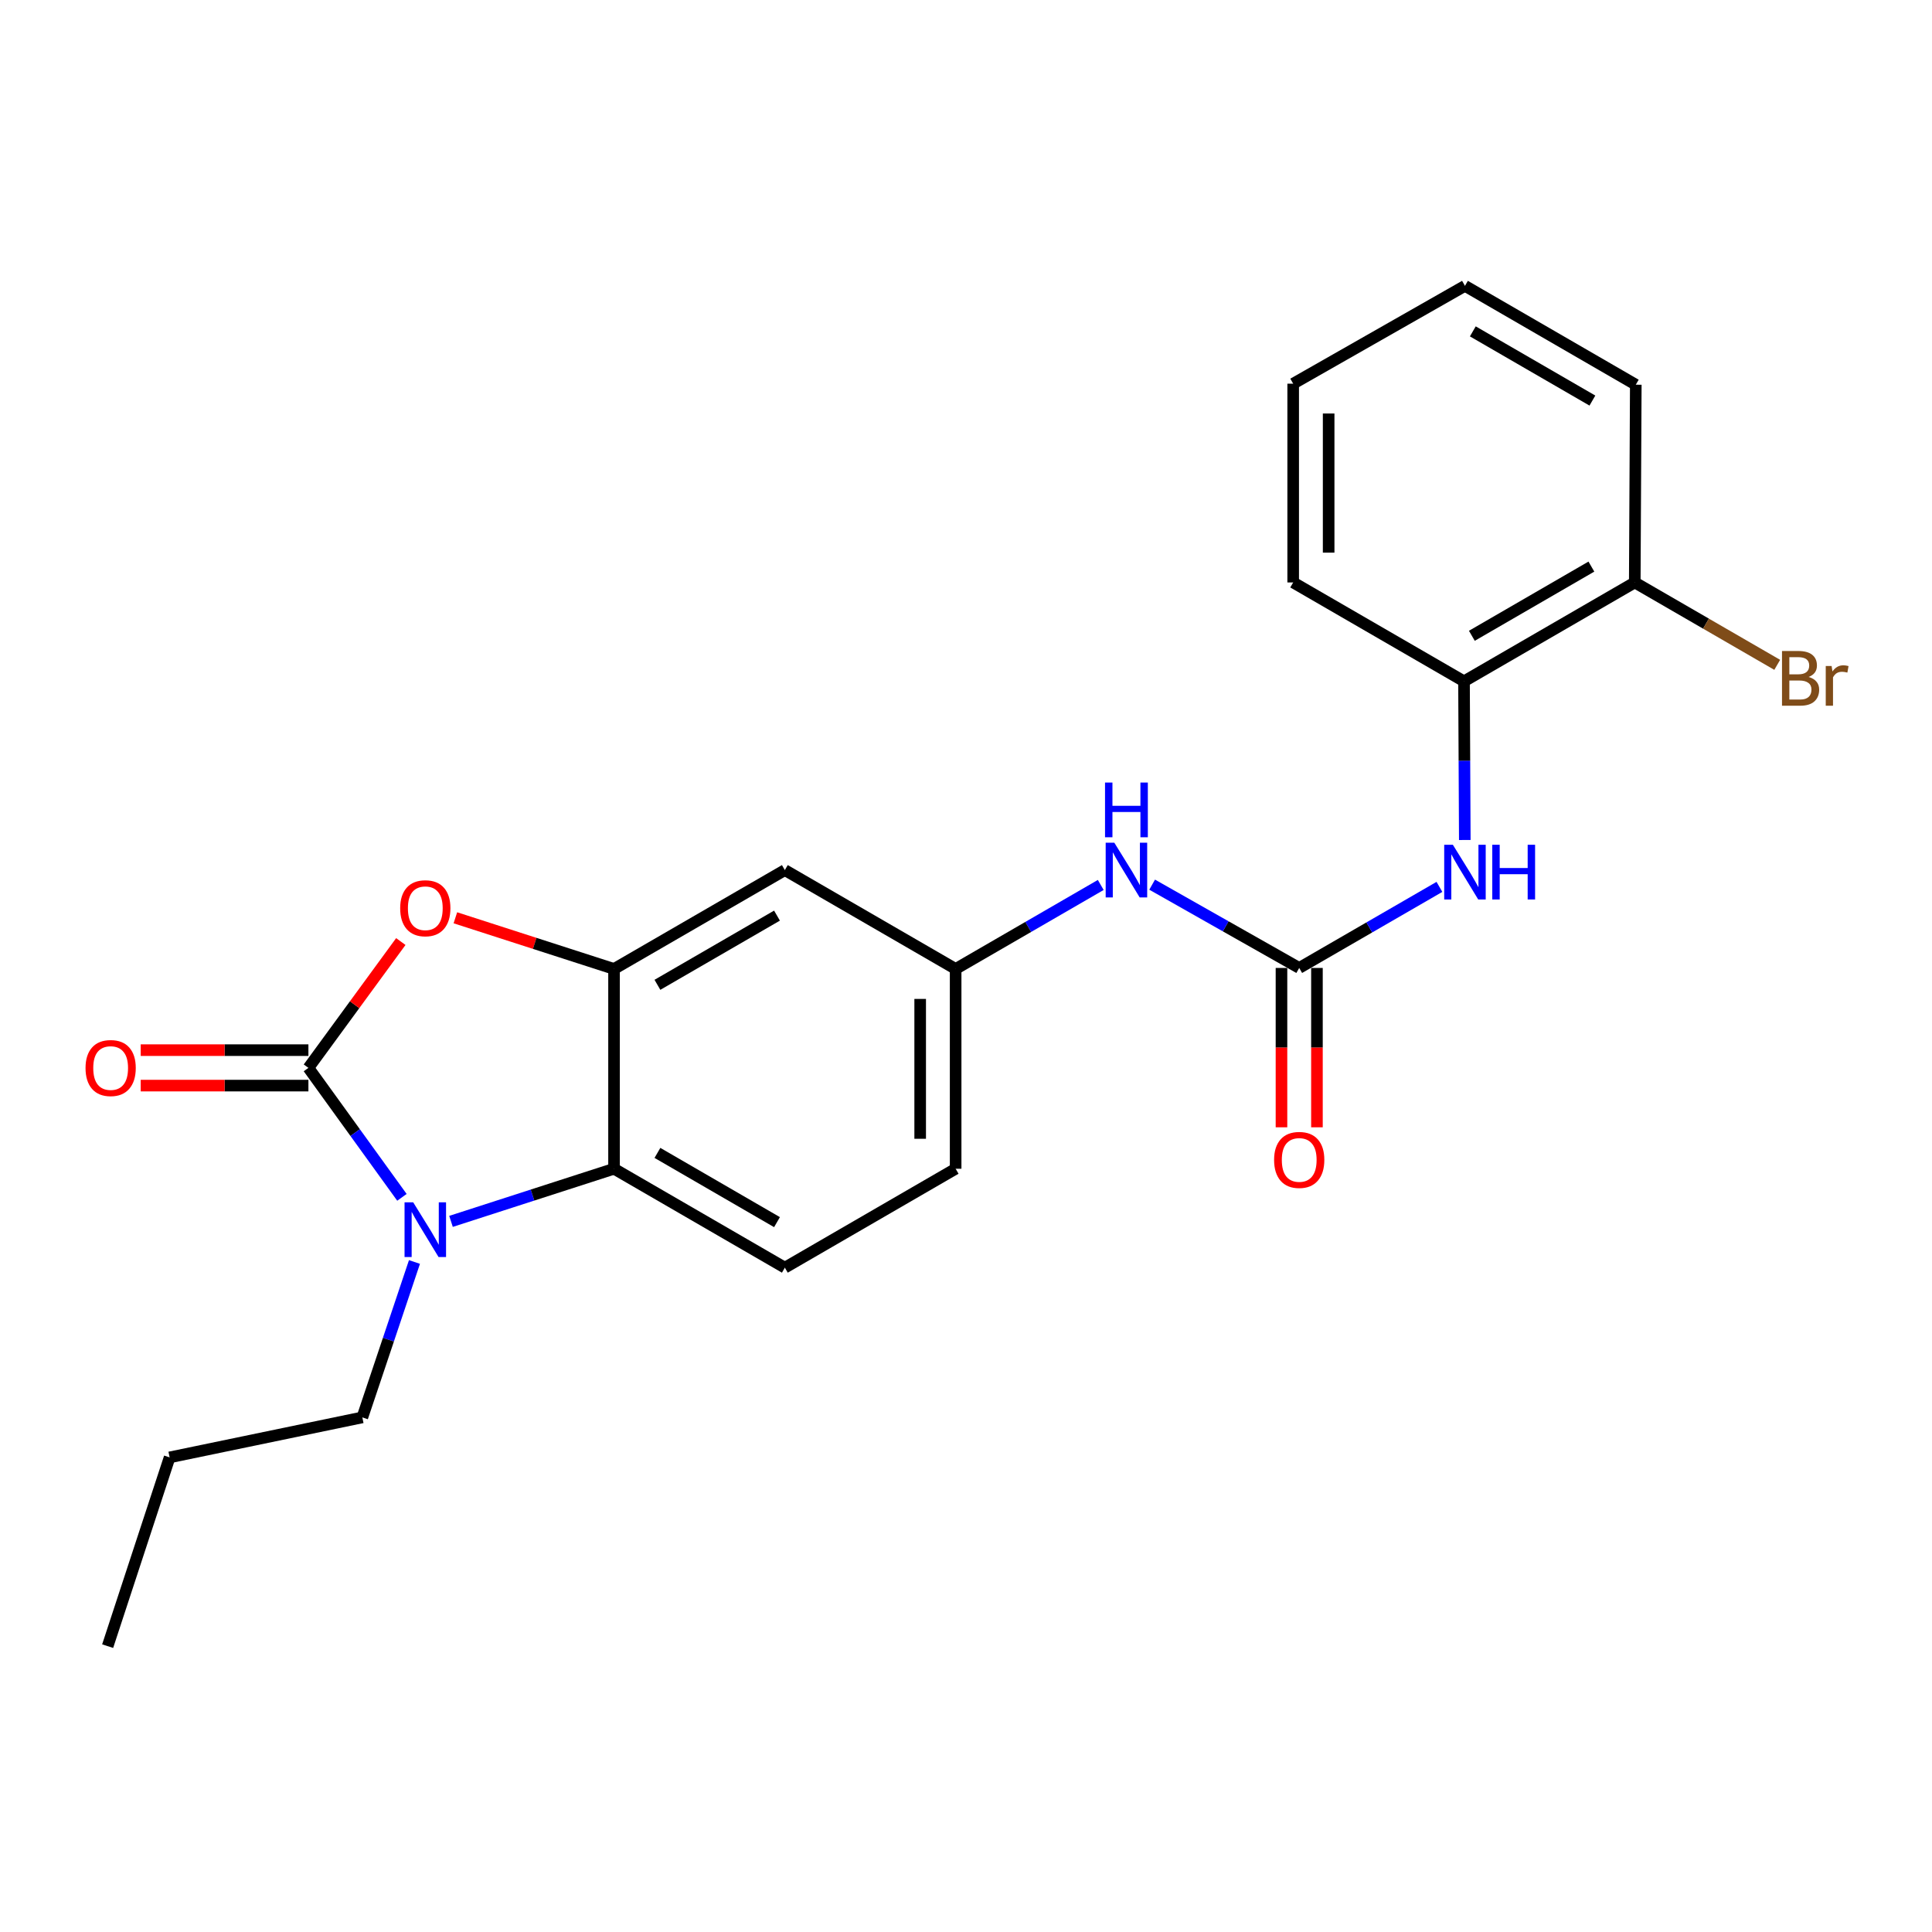 <?xml version='1.0' encoding='iso-8859-1'?>
<svg version='1.1' baseProfile='full'
              xmlns='http://www.w3.org/2000/svg'
                      xmlns:rdkit='http://www.rdkit.org/xml'
                      xmlns:xlink='http://www.w3.org/1999/xlink'
                  xml:space='preserve'
width='1000px' height='1000px' viewBox='0 0 1000 1000'>
<!-- END OF HEADER -->
<rect style='opacity:1.0;fill:#FFFFFF;stroke:none' width='1000' height='1000' x='0' y='0'> </rect>
<path class='bond-0' d='M 159.633,552.731 L 183.836,586.235' style='fill:none;fill-rule:evenodd;stroke:#000000;stroke-width:6px;stroke-linecap:butt;stroke-linejoin:miter;stroke-opacity:1' />
<path class='bond-0' d='M 183.836,586.235 L 208.04,619.739' style='fill:none;fill-rule:evenodd;stroke:#0000FF;stroke-width:6px;stroke-linecap:butt;stroke-linejoin:miter;stroke-opacity:1' />
<path class='bond-1' d='M 159.633,552.731 L 183.549,520.036' style='fill:none;fill-rule:evenodd;stroke:#000000;stroke-width:6px;stroke-linecap:butt;stroke-linejoin:miter;stroke-opacity:1' />
<path class='bond-1' d='M 183.549,520.036 L 207.464,487.342' style='fill:none;fill-rule:evenodd;stroke:#FF0000;stroke-width:6px;stroke-linecap:butt;stroke-linejoin:miter;stroke-opacity:1' />
<path class='bond-10' d='M 159.633,543.553 L 116.232,543.553' style='fill:none;fill-rule:evenodd;stroke:#000000;stroke-width:6px;stroke-linecap:butt;stroke-linejoin:miter;stroke-opacity:1' />
<path class='bond-10' d='M 116.232,543.553 L 72.831,543.553' style='fill:none;fill-rule:evenodd;stroke:#FF0000;stroke-width:6px;stroke-linecap:butt;stroke-linejoin:miter;stroke-opacity:1' />
<path class='bond-10' d='M 159.633,561.908 L 116.232,561.908' style='fill:none;fill-rule:evenodd;stroke:#000000;stroke-width:6px;stroke-linecap:butt;stroke-linejoin:miter;stroke-opacity:1' />
<path class='bond-10' d='M 116.232,561.908 L 72.831,561.908' style='fill:none;fill-rule:evenodd;stroke:#FF0000;stroke-width:6px;stroke-linecap:butt;stroke-linejoin:miter;stroke-opacity:1' />
<path class='bond-3' d='M 233.441,632.186 L 275.633,618.563' style='fill:none;fill-rule:evenodd;stroke:#0000FF;stroke-width:6px;stroke-linecap:butt;stroke-linejoin:miter;stroke-opacity:1' />
<path class='bond-3' d='M 275.633,618.563 L 317.825,604.941' style='fill:none;fill-rule:evenodd;stroke:#000000;stroke-width:6px;stroke-linecap:butt;stroke-linejoin:miter;stroke-opacity:1' />
<path class='bond-15' d='M 214.525,653.204 L 201.035,693.423' style='fill:none;fill-rule:evenodd;stroke:#0000FF;stroke-width:6px;stroke-linecap:butt;stroke-linejoin:miter;stroke-opacity:1' />
<path class='bond-15' d='M 201.035,693.423 L 187.544,733.642' style='fill:none;fill-rule:evenodd;stroke:#000000;stroke-width:6px;stroke-linecap:butt;stroke-linejoin:miter;stroke-opacity:1' />
<path class='bond-2' d='M 235.701,475.041 L 276.763,488.285' style='fill:none;fill-rule:evenodd;stroke:#FF0000;stroke-width:6px;stroke-linecap:butt;stroke-linejoin:miter;stroke-opacity:1' />
<path class='bond-2' d='M 276.763,488.285 L 317.825,501.53' style='fill:none;fill-rule:evenodd;stroke:#000000;stroke-width:6px;stroke-linecap:butt;stroke-linejoin:miter;stroke-opacity:1' />
<path class='bond-6' d='M 317.825,501.53 L 406.237,450.359' style='fill:none;fill-rule:evenodd;stroke:#000000;stroke-width:6px;stroke-linecap:butt;stroke-linejoin:miter;stroke-opacity:1' />
<path class='bond-6' d='M 340.282,509.74 L 402.17,473.921' style='fill:none;fill-rule:evenodd;stroke:#000000;stroke-width:6px;stroke-linecap:butt;stroke-linejoin:miter;stroke-opacity:1' />
<path class='bond-23' d='M 317.825,501.53 L 317.825,604.941' style='fill:none;fill-rule:evenodd;stroke:#000000;stroke-width:6px;stroke-linecap:butt;stroke-linejoin:miter;stroke-opacity:1' />
<path class='bond-8' d='M 317.825,604.941 L 406.237,656.142' style='fill:none;fill-rule:evenodd;stroke:#000000;stroke-width:6px;stroke-linecap:butt;stroke-linejoin:miter;stroke-opacity:1' />
<path class='bond-8' d='M 340.286,596.737 L 402.174,632.578' style='fill:none;fill-rule:evenodd;stroke:#000000;stroke-width:6px;stroke-linecap:butt;stroke-linejoin:miter;stroke-opacity:1' />
<path class='bond-4' d='M 672.47,501.01 L 634.409,479.453' style='fill:none;fill-rule:evenodd;stroke:#000000;stroke-width:6px;stroke-linecap:butt;stroke-linejoin:miter;stroke-opacity:1' />
<path class='bond-4' d='M 634.409,479.453 L 596.348,457.897' style='fill:none;fill-rule:evenodd;stroke:#0000FF;stroke-width:6px;stroke-linecap:butt;stroke-linejoin:miter;stroke-opacity:1' />
<path class='bond-5' d='M 672.47,501.01 L 708.756,480.03' style='fill:none;fill-rule:evenodd;stroke:#000000;stroke-width:6px;stroke-linecap:butt;stroke-linejoin:miter;stroke-opacity:1' />
<path class='bond-5' d='M 708.756,480.03 L 745.043,459.051' style='fill:none;fill-rule:evenodd;stroke:#0000FF;stroke-width:6px;stroke-linecap:butt;stroke-linejoin:miter;stroke-opacity:1' />
<path class='bond-12' d='M 663.292,501.01 L 663.292,542.249' style='fill:none;fill-rule:evenodd;stroke:#000000;stroke-width:6px;stroke-linecap:butt;stroke-linejoin:miter;stroke-opacity:1' />
<path class='bond-12' d='M 663.292,542.249 L 663.292,583.489' style='fill:none;fill-rule:evenodd;stroke:#FF0000;stroke-width:6px;stroke-linecap:butt;stroke-linejoin:miter;stroke-opacity:1' />
<path class='bond-12' d='M 681.647,501.01 L 681.647,542.249' style='fill:none;fill-rule:evenodd;stroke:#000000;stroke-width:6px;stroke-linecap:butt;stroke-linejoin:miter;stroke-opacity:1' />
<path class='bond-12' d='M 681.647,542.249 L 681.647,583.489' style='fill:none;fill-rule:evenodd;stroke:#FF0000;stroke-width:6px;stroke-linecap:butt;stroke-linejoin:miter;stroke-opacity:1' />
<path class='bond-9' d='M 758.178,434.78 L 757.974,393.714' style='fill:none;fill-rule:evenodd;stroke:#0000FF;stroke-width:6px;stroke-linecap:butt;stroke-linejoin:miter;stroke-opacity:1' />
<path class='bond-9' d='M 757.974,393.714 L 757.771,352.648' style='fill:none;fill-rule:evenodd;stroke:#000000;stroke-width:6px;stroke-linecap:butt;stroke-linejoin:miter;stroke-opacity:1' />
<path class='bond-11' d='M 406.237,450.359 L 494.638,501.53' style='fill:none;fill-rule:evenodd;stroke:#000000;stroke-width:6px;stroke-linecap:butt;stroke-linejoin:miter;stroke-opacity:1' />
<path class='bond-7' d='M 569.745,458.054 L 532.191,479.792' style='fill:none;fill-rule:evenodd;stroke:#0000FF;stroke-width:6px;stroke-linecap:butt;stroke-linejoin:miter;stroke-opacity:1' />
<path class='bond-7' d='M 532.191,479.792 L 494.638,501.53' style='fill:none;fill-rule:evenodd;stroke:#000000;stroke-width:6px;stroke-linecap:butt;stroke-linejoin:miter;stroke-opacity:1' />
<path class='bond-14' d='M 406.237,656.142 L 494.638,604.941' style='fill:none;fill-rule:evenodd;stroke:#000000;stroke-width:6px;stroke-linecap:butt;stroke-linejoin:miter;stroke-opacity:1' />
<path class='bond-13' d='M 757.771,352.648 L 846.152,301.477' style='fill:none;fill-rule:evenodd;stroke:#000000;stroke-width:6px;stroke-linecap:butt;stroke-linejoin:miter;stroke-opacity:1' />
<path class='bond-13' d='M 761.831,329.087 L 823.697,293.268' style='fill:none;fill-rule:evenodd;stroke:#000000;stroke-width:6px;stroke-linecap:butt;stroke-linejoin:miter;stroke-opacity:1' />
<path class='bond-17' d='M 757.771,352.648 L 669.349,301.477' style='fill:none;fill-rule:evenodd;stroke:#000000;stroke-width:6px;stroke-linecap:butt;stroke-linejoin:miter;stroke-opacity:1' />
<path class='bond-24' d='M 494.638,501.53 L 494.638,604.941' style='fill:none;fill-rule:evenodd;stroke:#000000;stroke-width:6px;stroke-linecap:butt;stroke-linejoin:miter;stroke-opacity:1' />
<path class='bond-24' d='M 476.282,517.041 L 476.282,589.429' style='fill:none;fill-rule:evenodd;stroke:#000000;stroke-width:6px;stroke-linecap:butt;stroke-linejoin:miter;stroke-opacity:1' />
<path class='bond-16' d='M 846.152,301.477 L 883.018,322.799' style='fill:none;fill-rule:evenodd;stroke:#000000;stroke-width:6px;stroke-linecap:butt;stroke-linejoin:miter;stroke-opacity:1' />
<path class='bond-16' d='M 883.018,322.799 L 919.884,344.121' style='fill:none;fill-rule:evenodd;stroke:#7F4C19;stroke-width:6px;stroke-linecap:butt;stroke-linejoin:miter;stroke-opacity:1' />
<path class='bond-18' d='M 846.152,301.477 L 846.682,199.126' style='fill:none;fill-rule:evenodd;stroke:#000000;stroke-width:6px;stroke-linecap:butt;stroke-linejoin:miter;stroke-opacity:1' />
<path class='bond-19' d='M 187.544,733.642 L 87.793,754.343' style='fill:none;fill-rule:evenodd;stroke:#000000;stroke-width:6px;stroke-linecap:butt;stroke-linejoin:miter;stroke-opacity:1' />
<path class='bond-20' d='M 669.349,301.477 L 669.349,198.596' style='fill:none;fill-rule:evenodd;stroke:#000000;stroke-width:6px;stroke-linecap:butt;stroke-linejoin:miter;stroke-opacity:1' />
<path class='bond-20' d='M 687.705,286.045 L 687.705,214.028' style='fill:none;fill-rule:evenodd;stroke:#000000;stroke-width:6px;stroke-linecap:butt;stroke-linejoin:miter;stroke-opacity:1' />
<path class='bond-25' d='M 846.682,199.126 L 758.26,147.956' style='fill:none;fill-rule:evenodd;stroke:#000000;stroke-width:6px;stroke-linecap:butt;stroke-linejoin:miter;stroke-opacity:1' />
<path class='bond-25' d='M 824.225,207.338 L 762.33,171.518' style='fill:none;fill-rule:evenodd;stroke:#000000;stroke-width:6px;stroke-linecap:butt;stroke-linejoin:miter;stroke-opacity:1' />
<path class='bond-21' d='M 87.793,754.343 L 55.722,852.044' style='fill:none;fill-rule:evenodd;stroke:#000000;stroke-width:6px;stroke-linecap:butt;stroke-linejoin:miter;stroke-opacity:1' />
<path class='bond-22' d='M 669.349,198.596 L 758.26,147.956' style='fill:none;fill-rule:evenodd;stroke:#000000;stroke-width:6px;stroke-linecap:butt;stroke-linejoin:miter;stroke-opacity:1' />
<path  class='atom-1' d='M 213.874 622.322
L 223.154 637.322
Q 224.074 638.802, 225.554 641.482
Q 227.034 644.162, 227.114 644.322
L 227.114 622.322
L 230.874 622.322
L 230.874 650.642
L 226.994 650.642
L 217.034 634.242
Q 215.874 632.322, 214.634 630.122
Q 213.434 627.922, 213.074 627.242
L 213.074 650.642
L 209.394 650.642
L 209.394 622.322
L 213.874 622.322
' fill='#0000FF'/>
<path  class='atom-2' d='M 207.134 470.1
Q 207.134 463.3, 210.494 459.5
Q 213.854 455.7, 220.134 455.7
Q 226.414 455.7, 229.774 459.5
Q 233.134 463.3, 233.134 470.1
Q 233.134 476.98, 229.734 480.9
Q 226.334 484.78, 220.134 484.78
Q 213.894 484.78, 210.494 480.9
Q 207.134 477.02, 207.134 470.1
M 220.134 481.58
Q 224.454 481.58, 226.774 478.7
Q 229.134 475.78, 229.134 470.1
Q 229.134 464.54, 226.774 461.74
Q 224.454 458.9, 220.134 458.9
Q 215.814 458.9, 213.454 461.7
Q 211.134 464.5, 211.134 470.1
Q 211.134 475.82, 213.454 478.7
Q 215.814 481.58, 220.134 481.58
' fill='#FF0000'/>
<path  class='atom-6' d='M 752 437.249
L 761.28 452.249
Q 762.2 453.729, 763.68 456.409
Q 765.16 459.089, 765.24 459.249
L 765.24 437.249
L 769 437.249
L 769 465.569
L 765.12 465.569
L 755.16 449.169
Q 754 447.249, 752.76 445.049
Q 751.56 442.849, 751.2 442.169
L 751.2 465.569
L 747.52 465.569
L 747.52 437.249
L 752 437.249
' fill='#0000FF'/>
<path  class='atom-6' d='M 772.4 437.249
L 776.24 437.249
L 776.24 449.289
L 790.72 449.289
L 790.72 437.249
L 794.56 437.249
L 794.56 465.569
L 790.72 465.569
L 790.72 452.489
L 776.24 452.489
L 776.24 465.569
L 772.4 465.569
L 772.4 437.249
' fill='#0000FF'/>
<path  class='atom-8' d='M 576.779 436.199
L 586.059 451.199
Q 586.979 452.679, 588.459 455.359
Q 589.939 458.039, 590.019 458.199
L 590.019 436.199
L 593.779 436.199
L 593.779 464.519
L 589.899 464.519
L 579.939 448.119
Q 578.779 446.199, 577.539 443.999
Q 576.339 441.799, 575.979 441.119
L 575.979 464.519
L 572.299 464.519
L 572.299 436.199
L 576.779 436.199
' fill='#0000FF'/>
<path  class='atom-8' d='M 571.959 405.047
L 575.799 405.047
L 575.799 417.087
L 590.279 417.087
L 590.279 405.047
L 594.119 405.047
L 594.119 433.367
L 590.279 433.367
L 590.279 420.287
L 575.799 420.287
L 575.799 433.367
L 571.959 433.367
L 571.959 405.047
' fill='#0000FF'/>
<path  class='atom-11' d='M 44.272 552.811
Q 44.272 546.011, 47.632 542.211
Q 50.992 538.411, 57.272 538.411
Q 63.552 538.411, 66.912 542.211
Q 70.272 546.011, 70.272 552.811
Q 70.272 559.691, 66.872 563.611
Q 63.472 567.491, 57.272 567.491
Q 51.032 567.491, 47.632 563.611
Q 44.272 559.731, 44.272 552.811
M 57.272 564.291
Q 61.592 564.291, 63.912 561.411
Q 66.272 558.491, 66.272 552.811
Q 66.272 547.251, 63.912 544.451
Q 61.592 541.611, 57.272 541.611
Q 52.952 541.611, 50.592 544.411
Q 48.272 547.211, 48.272 552.811
Q 48.272 558.531, 50.592 561.411
Q 52.952 564.291, 57.272 564.291
' fill='#FF0000'/>
<path  class='atom-13' d='M 659.47 600.371
Q 659.47 593.571, 662.83 589.771
Q 666.19 585.971, 672.47 585.971
Q 678.75 585.971, 682.11 589.771
Q 685.47 593.571, 685.47 600.371
Q 685.47 607.251, 682.07 611.171
Q 678.67 615.051, 672.47 615.051
Q 666.23 615.051, 662.83 611.171
Q 659.47 607.291, 659.47 600.371
M 672.47 611.851
Q 676.79 611.851, 679.11 608.971
Q 681.47 606.051, 681.47 600.371
Q 681.47 594.811, 679.11 592.011
Q 676.79 589.171, 672.47 589.171
Q 668.15 589.171, 665.79 591.971
Q 663.47 594.771, 663.47 600.371
Q 663.47 606.091, 665.79 608.971
Q 668.15 611.851, 672.47 611.851
' fill='#FF0000'/>
<path  class='atom-17' d='M 936.123 350.398
Q 938.843 351.158, 940.203 352.838
Q 941.603 354.478, 941.603 356.918
Q 941.603 360.838, 939.083 363.078
Q 936.603 365.278, 931.883 365.278
L 922.363 365.278
L 922.363 336.958
L 930.723 336.958
Q 935.563 336.958, 938.003 338.918
Q 940.443 340.878, 940.443 344.478
Q 940.443 348.758, 936.123 350.398
M 926.163 340.158
L 926.163 349.038
L 930.723 349.038
Q 933.523 349.038, 934.963 347.918
Q 936.443 346.758, 936.443 344.478
Q 936.443 340.158, 930.723 340.158
L 926.163 340.158
M 931.883 362.078
Q 934.643 362.078, 936.123 360.758
Q 937.603 359.438, 937.603 356.918
Q 937.603 354.598, 935.963 353.438
Q 934.363 352.238, 931.283 352.238
L 926.163 352.238
L 926.163 362.078
L 931.883 362.078
' fill='#7F4C19'/>
<path  class='atom-17' d='M 948.043 344.718
L 948.483 347.558
Q 950.643 344.358, 954.163 344.358
Q 955.283 344.358, 956.803 344.758
L 956.203 348.118
Q 954.483 347.718, 953.523 347.718
Q 951.843 347.718, 950.723 348.398
Q 949.643 349.038, 948.763 350.598
L 948.763 365.278
L 945.003 365.278
L 945.003 344.718
L 948.043 344.718
' fill='#7F4C19'/>
</svg>
